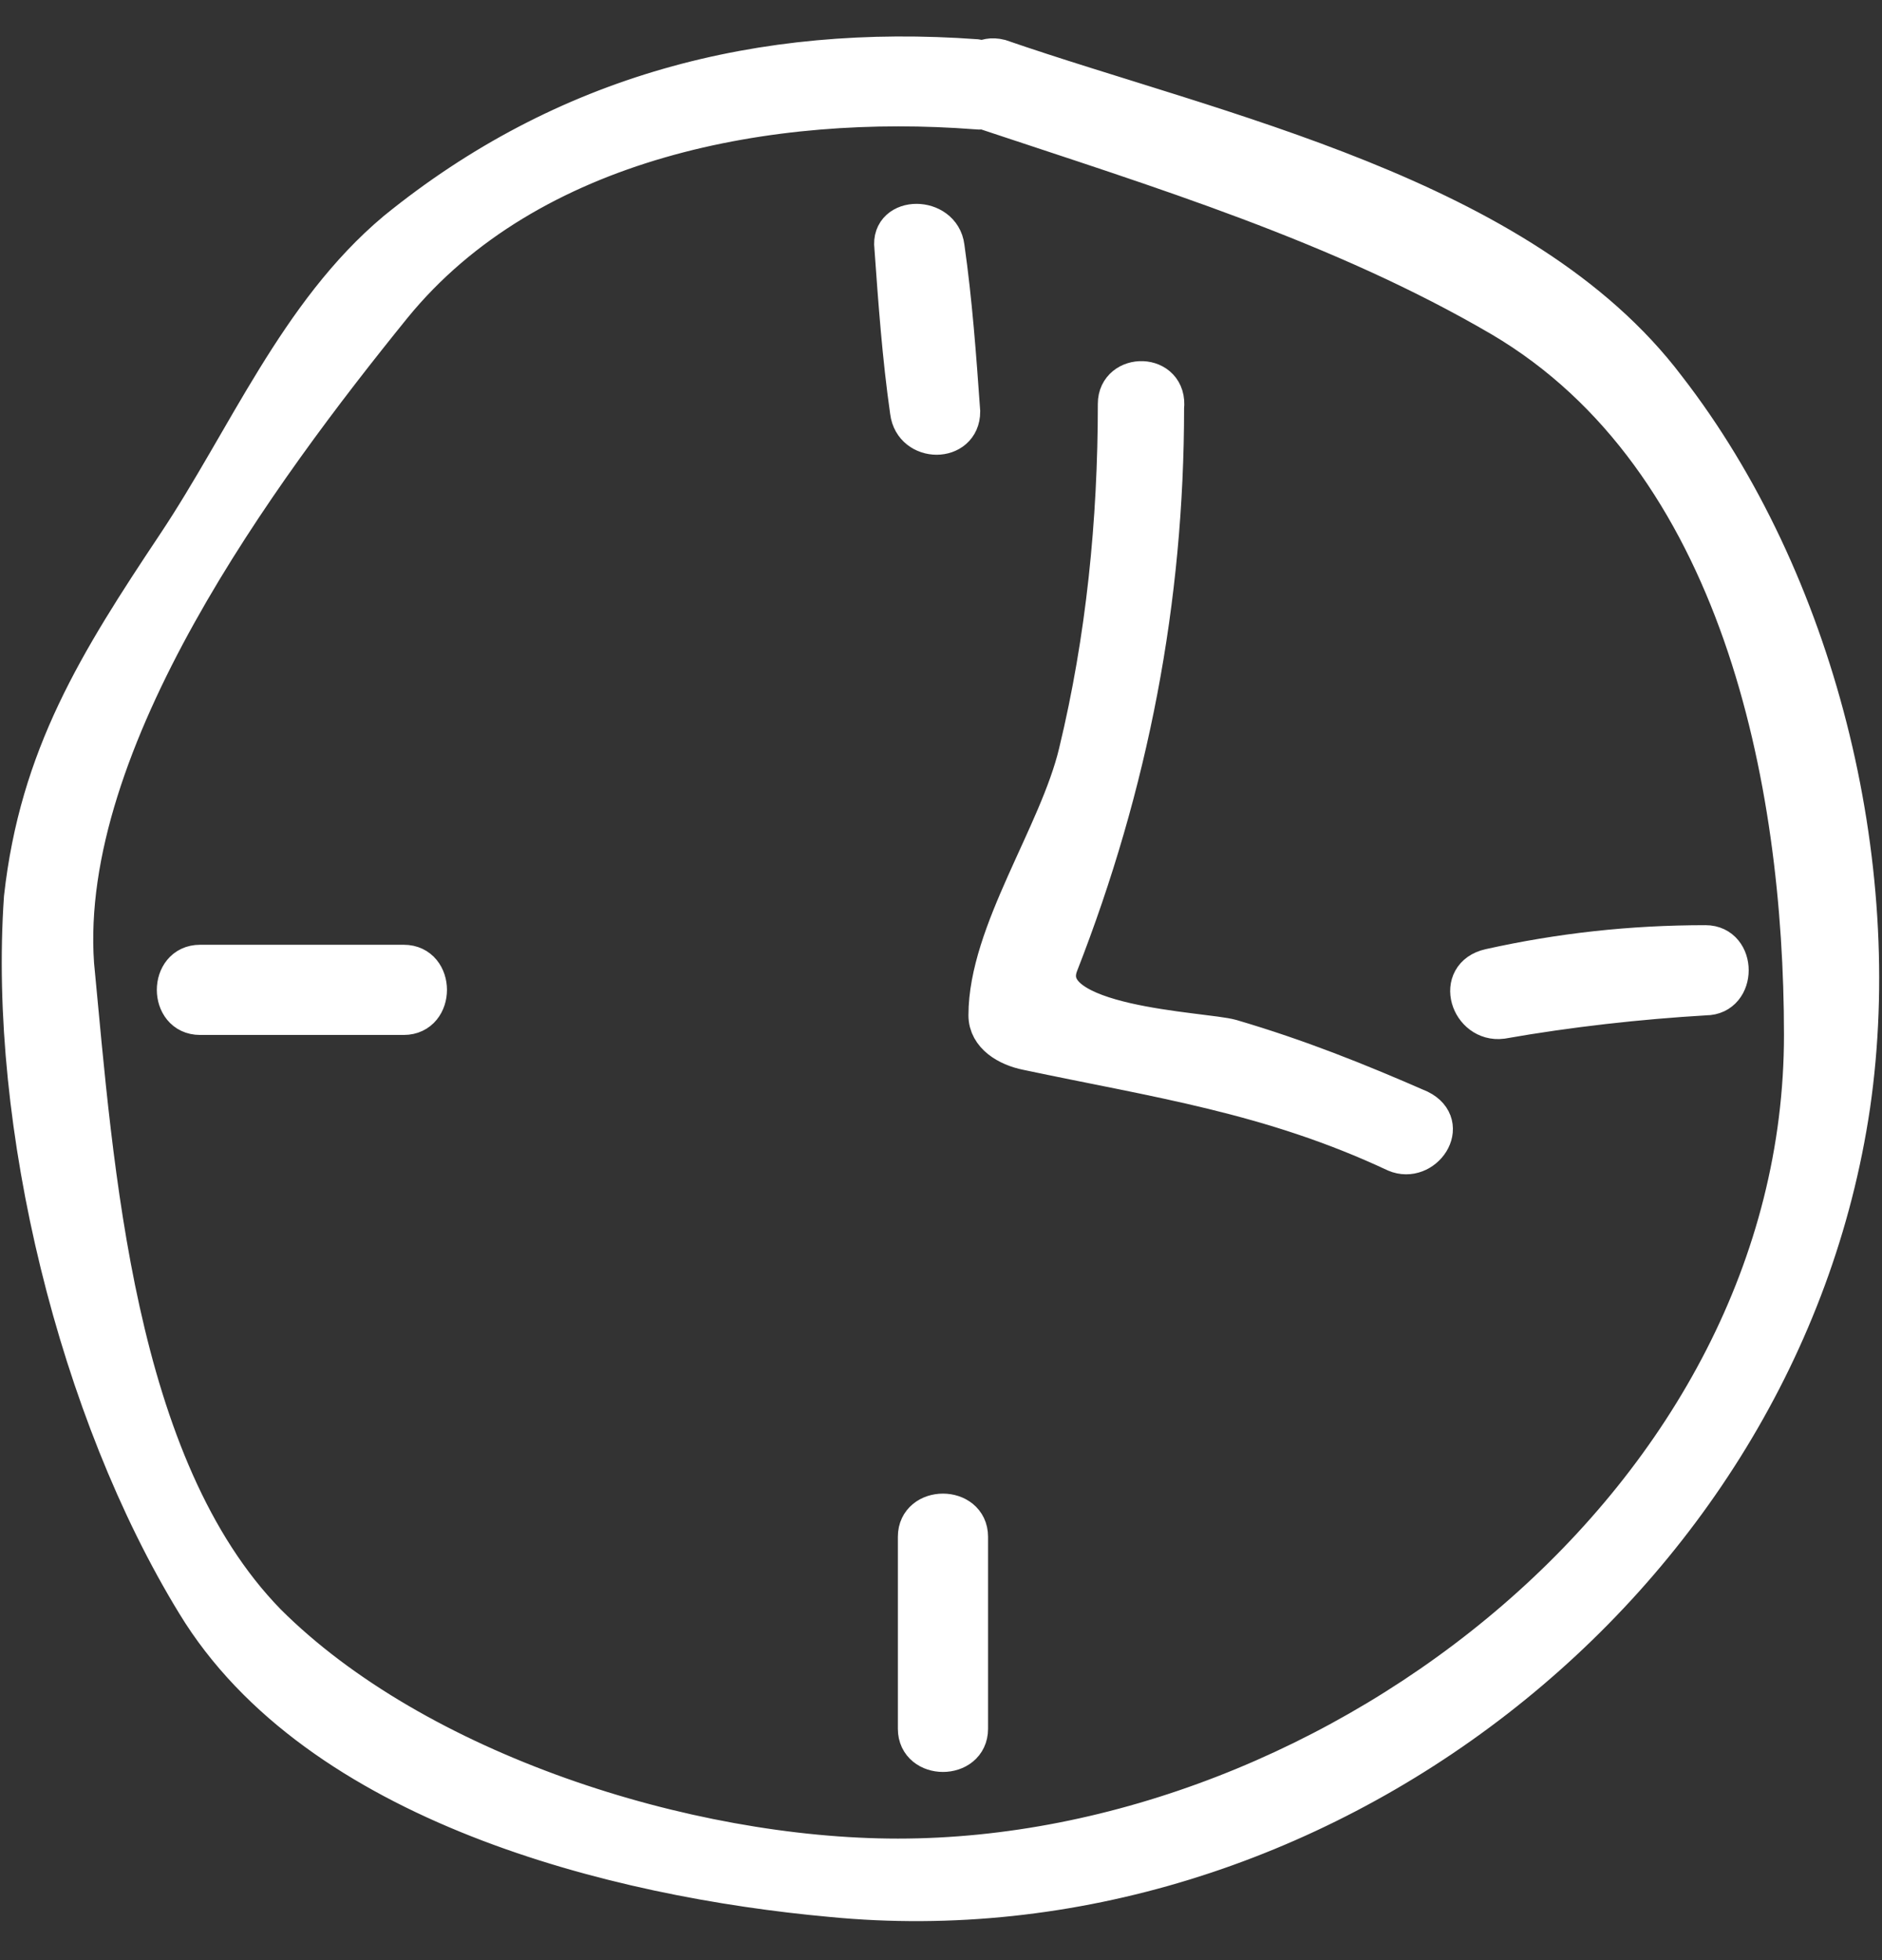 <?xml version="1.0" encoding="UTF-8"?> <svg xmlns="http://www.w3.org/2000/svg" width="48" height="50" viewBox="0 0 48 50" fill="none"><rect x="0" y="0" width="48" height="50" fill="#333333" stroke="none"/> <path d="M25.1 2.8C29.6 4.3 34.2 5.7 38.3 8.1C44.4 11.7 46 19.9 46 26.4C46 38.2 34.1 47.4 22.9 47.4C17.5 47.4 10.6 45.2 6.8 41.4C2.9 37.4 2.4 29.8 1.9 24.6C1.5 18.9 6.6 12 10 7.8C13.5 3.5 19.7 2.4 24.9 2.8C25.7 2.9 25.7 1.6 24.9 1.5C19.4 1.1 14.4 2.4 10.1 5.9C7.6 8 6.3 11.2 4.5 13.9C2.5 16.9 1 19.3 0.6 22.9C0.2 28.7 2 36 5 40.9C8.1 46 15.7 47.9 21.2 48.4C33.5 49.6 45.4 40.4 47.2 28.2C48.1 22 46.3 14.8 42.5 9.9C38.8 5 31 3.4 25.5 1.5C24.7 1.3 24.4 2.5 25.1 2.8Z" fill="white" stroke="white"></path> <path d="M22.8 6.3C22.9 7.7 23 9.1 23.2 10.5C23.3 11.3 24.5 11.3 24.5 10.5C24.4 9.1 24.3 7.7 24.1 6.3C24 5.5 22.7 5.5 22.8 6.3ZM23.4 39.2V44.1C23.4 44.9 24.7 44.9 24.7 44.1V39.2C24.7 38.4 23.4 38.4 23.4 39.2ZM5.1 25.9H10.3C11.1 25.9 11.1 24.6 10.3 24.6H5.1C4.3 24.6 4.3 25.9 5.1 25.9ZM38.3 26C40 25.7 41.8 25.5 43.5 25.4C44.3 25.4 44.3 24.1 43.5 24.1C41.6 24.1 39.8 24.3 38 24.7C37.1 24.9 37.5 26.1 38.3 26ZM28.5 10.3C28.5 13.3 28.2 16.3 27.5 19.2C27 21.3 25.2 23.8 25.2 25.9C25.2 26.4 25.7 26.7 26.2 26.8C29.5 27.5 32.4 27.9 35.6 29.4C36.3 29.7 37 28.7 36.2 28.3C34.6 27.6 33.1 27 31.4 26.5C30.7 26.3 26.4 26.2 27 24.6C28.8 20 29.7 15.3 29.7 10.4C29.8 9.5 28.5 9.5 28.5 10.3V10.3Z" fill="white" stroke="white"></path> </svg> 